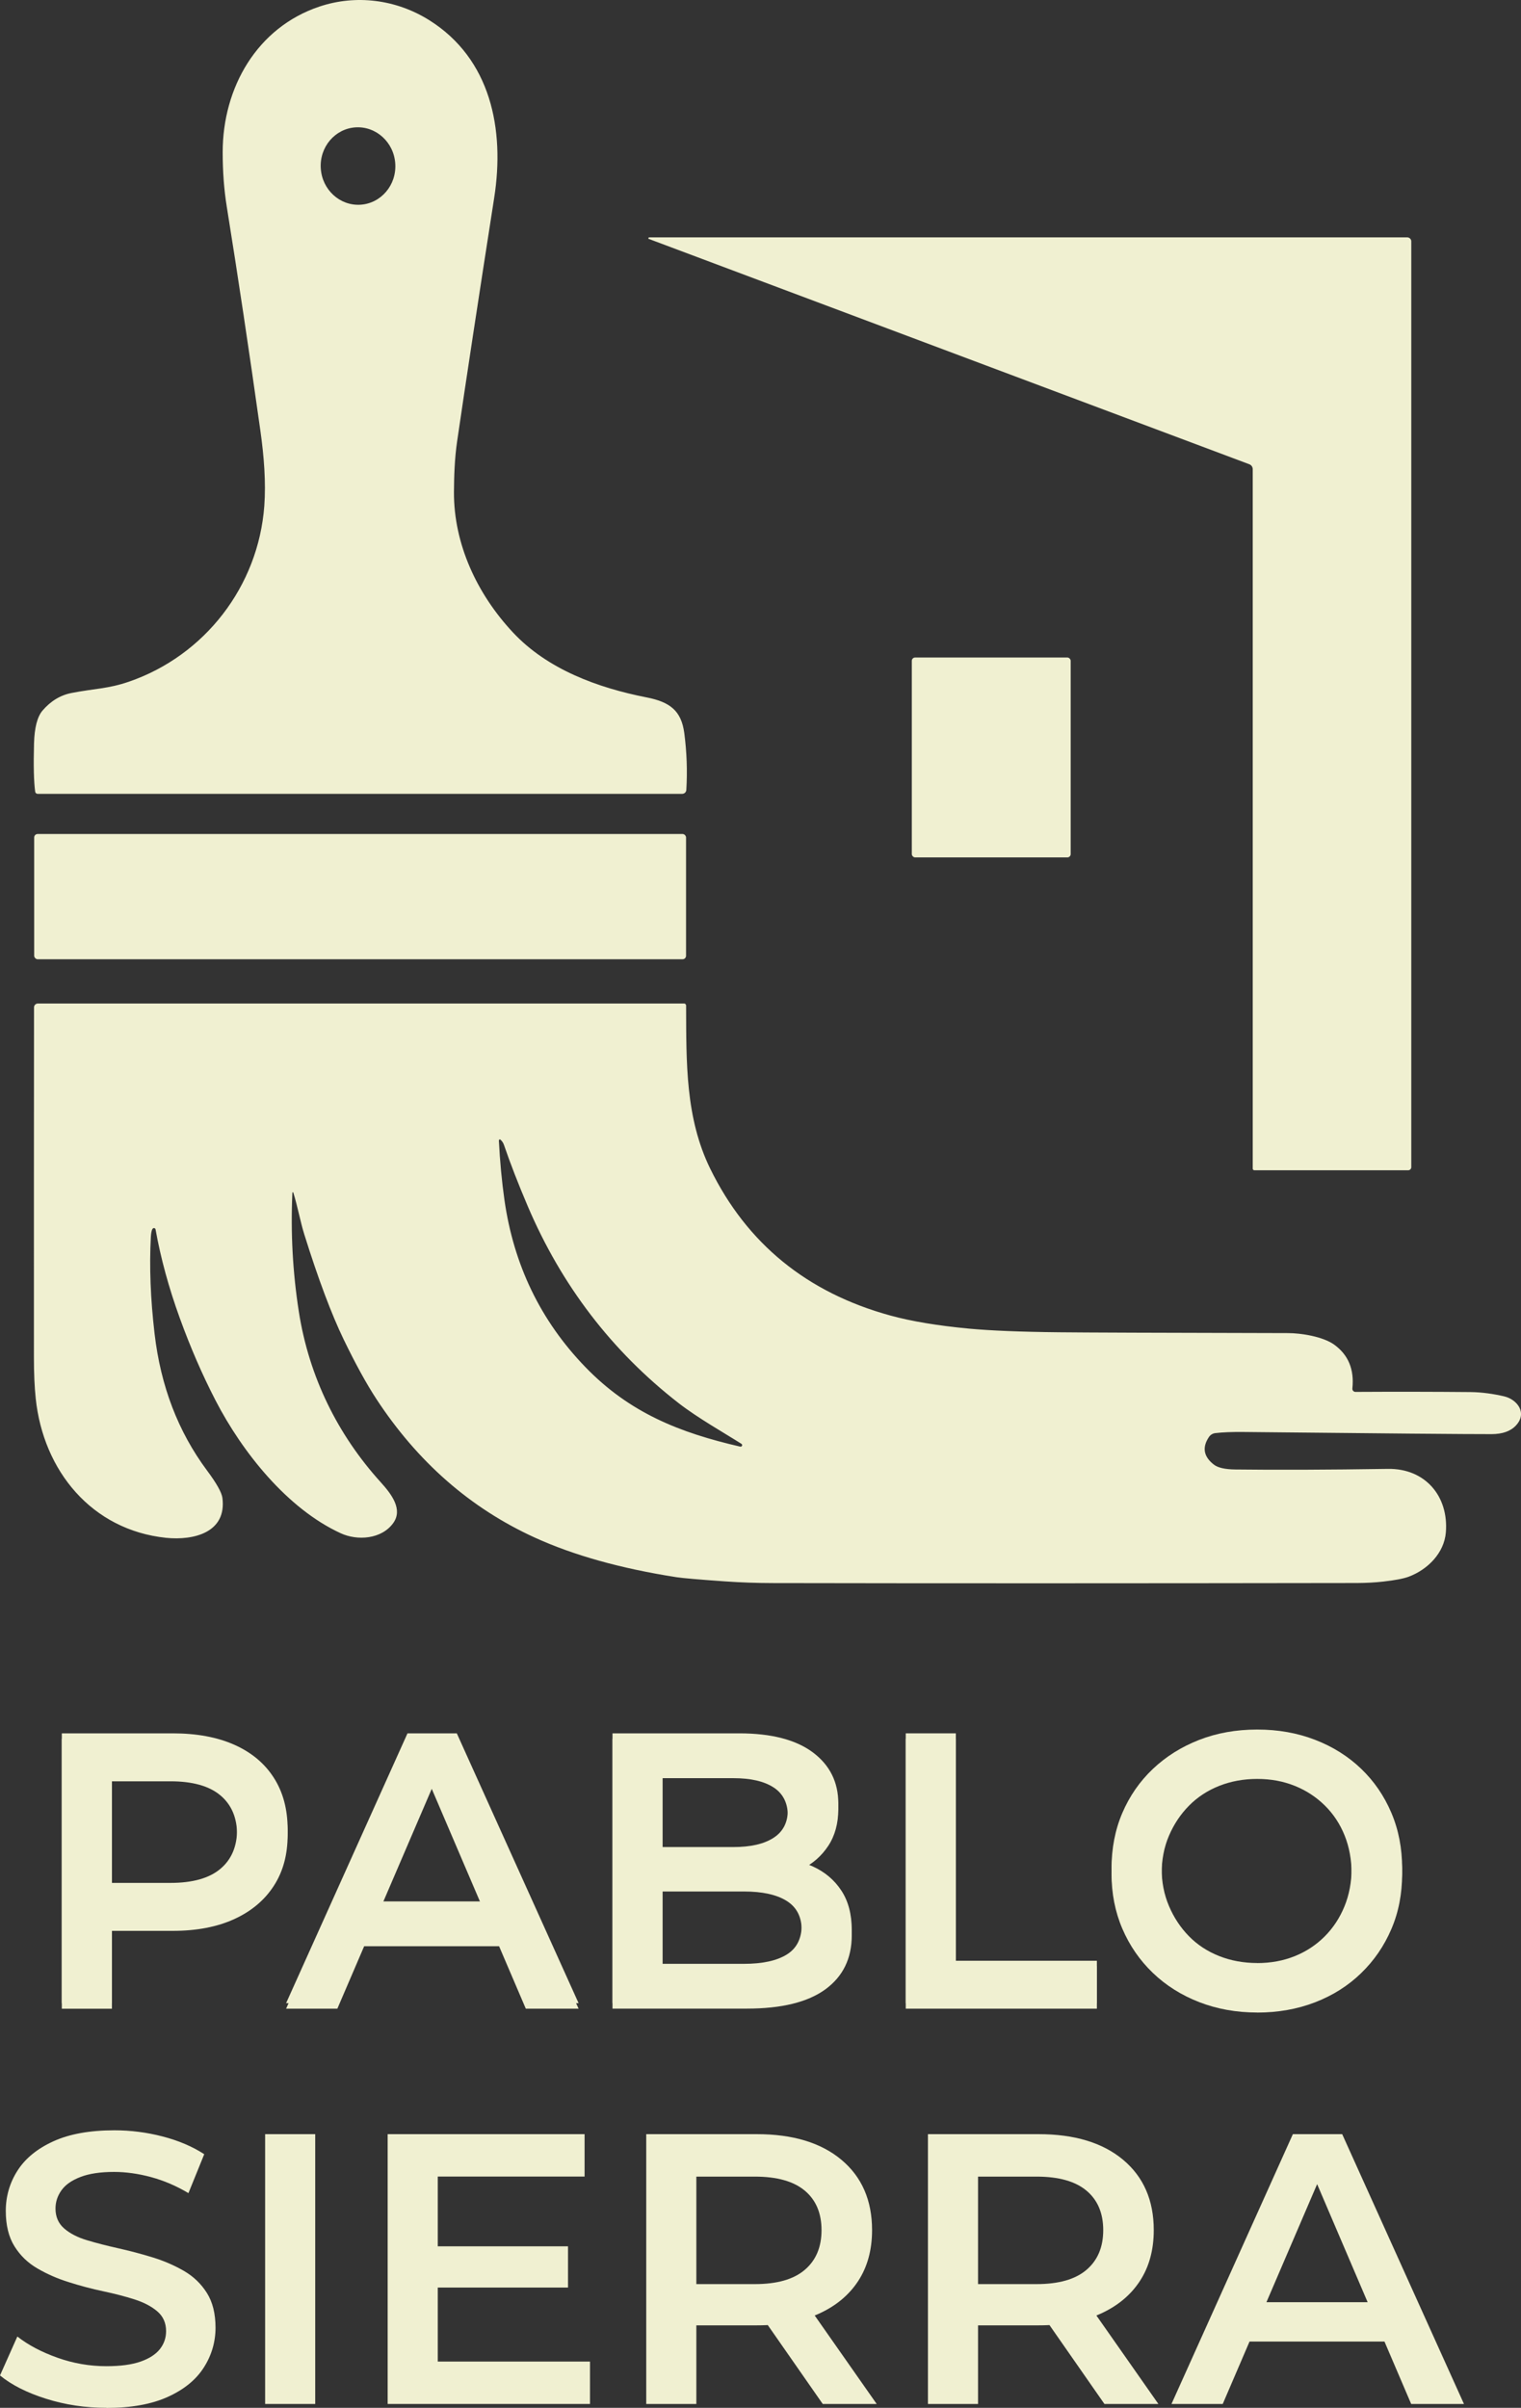 <svg xmlns="http://www.w3.org/2000/svg" id="Capa_2" data-name="Capa 2" viewBox="0 0 276.29 437.28"><rect x="0" y="0" width="276.29" height="437.28" fill="#333333" stroke="none"/><defs><style>      .cls-1 {        fill: #f0f0d1;      }    </style></defs><g id="Capa_1-2" data-name="Capa 1"><g><path class="cls-1" d="M6.39,143.79c-.25-1.87-.32-4.79-.21-8.77.08-2.86.59-4.85,1.54-5.97,1.48-1.73,3.24-2.8,5.28-3.2,4.15-.81,6.62-.74,10.42-2.05,13.79-4.75,23.51-17.34,24.59-31.92.31-4.22-.04-8.92-.71-13.65-2.05-14.57-4.09-28.16-6.12-40.77-.48-3-.73-6.27-.73-9.81,0-11.74,6.23-22.65,17.56-26.45,6.61-2.22,13.92-1.33,19.97,2.47,11.16,7.01,13.74,19.78,11.79,32.25-2.93,18.79-5.17,33.53-6.73,44.21-.47,3.21-.56,6.4-.58,9.23-.04,9.46,4.2,18.52,10.7,25.48,6.29,6.74,15.44,10.07,24.27,11.81,4.27.83,6.33,2.42,6.87,6.48.45,3.45.58,6.89.37,10.33-.02.4-.35.71-.76.71H6.84c-.23,0-.42-.17-.45-.4ZM64.59,23.13c-3.74.24-6.57,3.57-6.32,7.45h0c.24,3.88,3.47,6.83,7.21,6.6,3.74-.24,6.57-3.57,6.32-7.45-.24-3.88-3.47-6.83-7.21-6.6Z"></path><path class="cls-1" d="M117.88,43.41c-.08-.02-.12-.11-.1-.19.02-.07.09-.11.16-.11h137.69c.4,0,.73.33.73.73h0v168.13c0,.31-.25.56-.57.56h-27.93c-.17,0-.3-.13-.3-.3v-127.01c0-.41-.25-.77-.63-.91l-109.05-40.91Z"></path><rect class="cls-1" x="165.63" y="119.41" width="28.86" height="36.3" rx=".6" ry=".6"></rect><rect class="cls-1" x="6.21" y="151.46" width="118.41" height="22.75" rx=".63" ry=".63"></rect><path class="cls-1" d="M27.67,223.22c-.14.29-.23.77-.27,1.43-.29,5.37-.06,11.23.68,17.57,1.11,9.51,4.28,17.79,9.53,24.84,1.73,2.32,2.66,3.98,2.79,4.97.81,6.27-5.17,7.77-10.25,7.25-13.49-1.42-22.28-12.16-23.66-25.3-.22-2.06-.33-4.58-.33-7.56-.01-21.79,0-42.94.02-63.47,0-.39.31-.7.7-.7h117.39c.2,0,.36.16.36.36.04,10.37-.14,20.37,4.37,29.61,6.67,13.63,17.58,22.53,32.73,26.69,3.82,1.05,8.59,1.84,14.29,2.38,3.9.36,9.35.59,16.36.66,4.37.05,18.23.1,41.57.15,2.37,0,6.35.62,8.41,2.1,2.56,1.85,3.66,4.49,3.3,7.94-.04.32.19.6.51.64.02,0,.05,0,.07,0,7.15-.04,14.11-.03,20.88.03,2.1.02,4.22.34,6.08.77,2.39.55,4.32,3.03,2.15,5.32-.97,1.03-2.43,1.54-4.37,1.55-4.52.01-19.57-.12-45.14-.39-2.08-.02-3.78.05-5.1.21-.47.06-.88.32-1.14.71-1.26,1.88-.97,3.54.88,4.99.73.58,2.04.88,3.94.9,7.43.09,16.67.06,27.71-.11,6.76-.1,11.04,4.96,10.51,11.53-.3,3.73-3.26,6.74-6.74,8.05-.94.35-2.49.65-4.66.89-1.5.17-3.08.25-4.74.26-39.96.06-75.29.07-106.01.01-2.99,0-5.94-.11-8.83-.31-4.68-.33-7.61-.58-8.79-.76-10.11-1.58-18.69-3.98-25.74-7.2-11.68-5.33-21.26-13.72-28.76-25.16-1.82-2.78-3.8-6.39-5.94-10.81-2.23-4.62-4.62-10.98-7.15-19.07-.7-2.22-1.22-5.1-1.99-7.58,0-.05-.05-.09-.1-.08s-.09.05-.08.1h0c-.33,7.23.06,14.41,1.17,21.55,1.85,11.87,7.07,22.38,14.85,30.97,2.07,2.28,4.07,4.99,2.3,7.45-2.11,2.94-6.51,3.25-9.54,1.85-9.65-4.43-17.83-14.64-22.73-24.11-2.39-4.62-4.56-9.61-6.5-14.96-2.01-5.54-3.47-10.9-4.4-16.1-.02-.16-.17-.27-.33-.25-.1.01-.19.08-.23.17ZM90.62,207.11c.19,3.79.53,7.4,1.01,10.8,1.69,11.84,6.57,21.94,14.66,30.32,8.1,8.4,17.26,11.98,28.17,14.49.15.04.3-.05.34-.2.03-.12-.02-.25-.12-.31-3.17-2.01-7.94-4.7-11.42-7.4-12.12-9.43-21.26-21.36-27.41-35.79-1.73-4.06-3.16-7.75-4.29-11.05-.13-.4-.35-.73-.64-.99-.07-.07-.18-.07-.24,0-.04.04-.06.09-.05.14Z"></path><g><g><path class="cls-1" d="M11.23,364.79v-49h20.16c4.34,0,8.06.69,11.17,2.07,3.1,1.38,5.5,3.37,7.17,5.98,1.68,2.61,2.52,5.74,2.52,9.38s-.84,6.69-2.52,9.28-4.07,4.6-7.17,6.02c-3.1,1.42-6.83,2.14-11.17,2.14h-15.05l3.99-4.2v18.34h-9.1ZM20.33,347.43l-3.99-4.48h14.63c4.01,0,7.04-.85,9.06-2.55,2.03-1.7,3.04-4.1,3.04-7.18s-1.01-5.47-3.04-7.17c-2.03-1.7-5.05-2.55-9.06-2.55h-14.63l3.99-4.48v28.42Z"></path><path class="cls-1" d="M51.97,364.79l22.05-49h8.96l22.12,49h-9.59l-18.9-44.17h3.64l-18.97,44.17h-9.31ZM62.12,353.45l2.52-7.14h26.39l2.45,7.14h-31.36Z"></path><path class="cls-1" d="M111.26,364.79v-49h23.03c5.83,0,10.29,1.16,13.37,3.46,3.08,2.31,4.62,5.4,4.62,9.28,0,2.61-.61,4.84-1.82,6.68-1.21,1.84-2.83,3.27-4.87,4.27-2.03,1-4.24,1.5-6.62,1.5l1.26-2.52c2.75,0,5.23.5,7.42,1.5,2.19,1,3.92,2.46,5.18,4.38,1.26,1.91,1.89,4.29,1.89,7.14,0,4.2-1.6,7.47-4.79,9.8-3.2,2.33-7.95,3.5-14.25,3.5h-24.43ZM120.36,357.65h14.77c3.36,0,5.95-.56,7.77-1.68,1.82-1.12,2.73-2.92,2.73-5.39s-.91-4.21-2.73-5.36c-1.82-1.14-4.41-1.71-7.77-1.71h-15.47v-7.07h13.58c3.13,0,5.55-.56,7.28-1.68s2.59-2.8,2.59-5.04-.86-3.99-2.59-5.11-4.15-1.68-7.28-1.68h-12.88v34.72Z"></path><path class="cls-1" d="M164.53,364.79v-49h9.1v41.3h25.62v7.7h-34.72Z"></path><path class="cls-1" d="M228.37,365.49c-3.78,0-7.29-.63-10.54-1.89-3.24-1.26-6.05-3.03-8.43-5.32-2.38-2.29-4.22-4.96-5.53-8.02-1.31-3.06-1.96-6.38-1.96-9.97s.65-6.99,1.96-10.04c1.31-3.06,3.15-5.72,5.53-7.98,2.38-2.26,5.18-4.02,8.4-5.28,3.22-1.26,6.74-1.89,10.57-1.89s7.28.62,10.5,1.86,6.01,2.99,8.37,5.25c2.36,2.26,4.19,4.93,5.5,8.01,1.31,3.08,1.96,6.44,1.96,10.08s-.65,6.99-1.96,10.04c-1.31,3.06-3.14,5.73-5.5,8.01-2.36,2.29-5.15,4.05-8.37,5.29-3.22,1.24-6.72,1.86-10.5,1.86ZM228.37,357.51c2.47,0,4.75-.42,6.83-1.26,2.08-.84,3.88-2.03,5.42-3.57s2.74-3.36,3.6-5.46c.86-2.1,1.3-4.41,1.3-6.93s-.42-4.83-1.26-6.93c-.84-2.1-2.04-3.92-3.6-5.46-1.56-1.54-3.38-2.73-5.46-3.57-2.08-.84-4.35-1.26-6.83-1.26s-4.77.42-6.9,1.26c-2.12.84-3.95,2.04-5.49,3.6-1.54,1.56-2.75,3.38-3.64,5.46-.89,2.08-1.33,4.38-1.33,6.89s.44,4.76,1.33,6.86c.89,2.1,2.1,3.93,3.64,5.5s3.37,2.76,5.49,3.6c2.12.84,4.42,1.26,6.9,1.26Z"></path></g><g><path class="cls-1" d="M11.23,363.79v-49h20.16c4.34,0,8.06.69,11.17,2.07,3.1,1.38,5.5,3.37,7.17,5.98,1.68,2.61,2.52,5.74,2.52,9.38s-.84,6.69-2.52,9.28-4.07,4.6-7.17,6.02c-3.1,1.42-6.83,2.14-11.17,2.14h-15.05l3.99-4.2v18.34h-9.1ZM20.33,346.43l-3.99-4.48h14.63c4.01,0,7.04-.85,9.06-2.55,2.03-1.7,3.04-4.1,3.04-7.18s-1.01-5.47-3.04-7.17c-2.03-1.7-5.05-2.55-9.06-2.55h-14.63l3.99-4.48v28.42Z"></path><path class="cls-1" d="M51.97,363.79l22.05-49h8.96l22.12,49h-9.59l-18.9-44.17h3.64l-18.97,44.17h-9.31ZM62.12,352.45l2.52-7.14h26.39l2.45,7.14h-31.36Z"></path><path class="cls-1" d="M111.26,363.79v-49h23.03c5.83,0,10.29,1.16,13.37,3.46,3.08,2.31,4.62,5.4,4.62,9.28,0,2.61-.61,4.84-1.82,6.68-1.21,1.84-2.83,3.27-4.87,4.27-2.03,1-4.24,1.5-6.62,1.5l1.26-2.52c2.75,0,5.23.5,7.42,1.5,2.19,1,3.92,2.46,5.18,4.38,1.26,1.91,1.89,4.29,1.89,7.14,0,4.2-1.6,7.47-4.79,9.8-3.2,2.33-7.95,3.5-14.25,3.5h-24.43ZM120.36,356.65h14.77c3.36,0,5.95-.56,7.77-1.68,1.82-1.12,2.73-2.92,2.73-5.39s-.91-4.21-2.73-5.36c-1.82-1.14-4.41-1.71-7.77-1.71h-15.47v-7.07h13.58c3.13,0,5.55-.56,7.28-1.68s2.59-2.8,2.59-5.04-.86-3.99-2.59-5.11-4.15-1.68-7.28-1.68h-12.88v34.72Z"></path><path class="cls-1" d="M164.53,363.79v-49h9.1v41.3h25.62v7.7h-34.72Z"></path><path class="cls-1" d="M228.37,364.49c-3.78,0-7.29-.63-10.54-1.89-3.24-1.26-6.05-3.03-8.43-5.32-2.38-2.29-4.22-4.96-5.53-8.02-1.31-3.06-1.96-6.38-1.96-9.97s.65-6.99,1.96-10.04c1.31-3.06,3.15-5.72,5.53-7.98,2.38-2.26,5.18-4.02,8.4-5.28,3.22-1.26,6.74-1.89,10.57-1.89s7.28.62,10.5,1.86,6.01,2.99,8.37,5.25c2.36,2.26,4.19,4.93,5.5,8.01,1.31,3.08,1.96,6.44,1.96,10.08s-.65,6.99-1.96,10.04c-1.31,3.06-3.14,5.73-5.5,8.01-2.36,2.29-5.15,4.05-8.37,5.29-3.22,1.24-6.72,1.86-10.5,1.86ZM228.37,356.51c2.47,0,4.75-.42,6.83-1.26,2.08-.84,3.88-2.03,5.42-3.57s2.74-3.36,3.6-5.46c.86-2.1,1.3-4.41,1.3-6.93s-.42-4.83-1.26-6.93c-.84-2.1-2.04-3.92-3.6-5.46-1.56-1.54-3.38-2.73-5.46-3.57-2.08-.84-4.35-1.26-6.83-1.26s-4.77.42-6.9,1.26c-2.12.84-3.95,2.04-5.49,3.6-1.54,1.56-2.75,3.38-3.64,5.46-.89,2.08-1.33,4.38-1.33,6.89s.44,4.76,1.33,6.86c.89,2.1,2.1,3.93,3.64,5.5s3.37,2.76,5.49,3.6c2.12.84,4.42,1.26,6.9,1.26Z"></path></g><g><path class="cls-1" d="M19.32,437.28c-3.83,0-7.48-.55-10.96-1.65-3.48-1.1-6.27-2.51-8.36-4.23l3.15-7.07c1.96,1.54,4.39,2.82,7.28,3.85,2.89,1.03,5.86,1.54,8.89,1.54,2.57,0,4.64-.28,6.23-.84,1.59-.56,2.75-1.32,3.5-2.27.75-.96,1.12-2.04,1.12-3.26,0-1.49-.54-2.69-1.61-3.6-1.07-.91-2.46-1.63-4.16-2.17-1.7-.54-3.59-1.03-5.67-1.47-2.08-.44-4.15-.99-6.23-1.65-2.08-.65-3.98-1.48-5.7-2.49-1.73-1-3.12-2.34-4.17-4.02-1.05-1.68-1.58-3.83-1.58-6.44s.71-5.1,2.13-7.31c1.42-2.22,3.59-3.99,6.51-5.32,2.92-1.33,6.61-2,11.1-2,2.94,0,5.86.37,8.75,1.12,2.89.75,5.41,1.82,7.56,3.22l-2.87,7.07c-2.19-1.31-4.46-2.28-6.79-2.91-2.33-.63-4.57-.94-6.72-.94-2.47,0-4.5.3-6.09.91-1.59.61-2.74,1.41-3.46,2.42-.72,1-1.09,2.11-1.09,3.33,0,1.49.53,2.7,1.58,3.61s2.43,1.62,4.13,2.13c1.7.51,3.6,1,5.71,1.47,2.1.47,4.18,1.02,6.23,1.65,2.05.63,3.94,1.45,5.67,2.45,1.73,1,3.12,2.33,4.17,3.99,1.05,1.66,1.58,3.77,1.58,6.33s-.71,5.03-2.14,7.25c-1.42,2.22-3.6,3.99-6.54,5.32s-6.65,2-11.13,2Z"></path><path class="cls-1" d="M48.16,436.58v-49h9.1v49h-9.1Z"></path><path class="cls-1" d="M70.42,436.58v-49h35.77v7.7h-26.67v33.6h27.65v7.7h-36.75ZM78.82,415.44v-7.49h24.36v7.49h-24.36Z"></path><path class="cls-1" d="M117.39,436.58v-49h20.09c6.53,0,11.66,1.55,15.37,4.66s5.56,7.36,5.56,12.77c0,3.59-.84,6.67-2.52,9.24-1.68,2.57-4.07,4.55-7.17,5.95-3.1,1.4-6.83,2.1-11.17,2.1h-15.05l3.99-4.06v18.34h-9.1ZM126.49,419.22l-3.99-4.41h14.63c4.01,0,7.04-.86,9.06-2.59,2.03-1.73,3.04-4.13,3.04-7.21s-1.01-5.47-3.04-7.17c-2.03-1.7-5.05-2.55-9.06-2.55h-14.63l3.99-4.48v28.42ZM149.45,436.58l-12.39-17.78h9.73l12.46,17.78h-9.8Z"></path><path class="cls-1" d="M168.56,436.58v-49h20.09c6.53,0,11.66,1.55,15.37,4.66s5.56,7.36,5.56,12.77c0,3.59-.84,6.67-2.52,9.24-1.68,2.57-4.07,4.55-7.17,5.95-3.1,1.4-6.83,2.1-11.17,2.1h-15.05l3.99-4.06v18.34h-9.1ZM177.66,419.22l-3.99-4.41h14.63c4.01,0,7.04-.86,9.06-2.59,2.03-1.73,3.04-4.13,3.04-7.21s-1.01-5.47-3.04-7.17c-2.03-1.7-5.05-2.55-9.06-2.55h-14.63l3.99-4.48v28.42ZM200.62,436.58l-12.39-17.78h9.73l12.46,17.78h-9.8Z"></path><path class="cls-1" d="M212.8,436.58l22.05-49h8.96l22.12,49h-9.59l-18.9-44.17h3.64l-18.97,44.17h-9.31ZM222.95,425.24l2.52-7.14h26.39l2.45,7.14h-31.36Z"></path></g></g></g></g></svg>